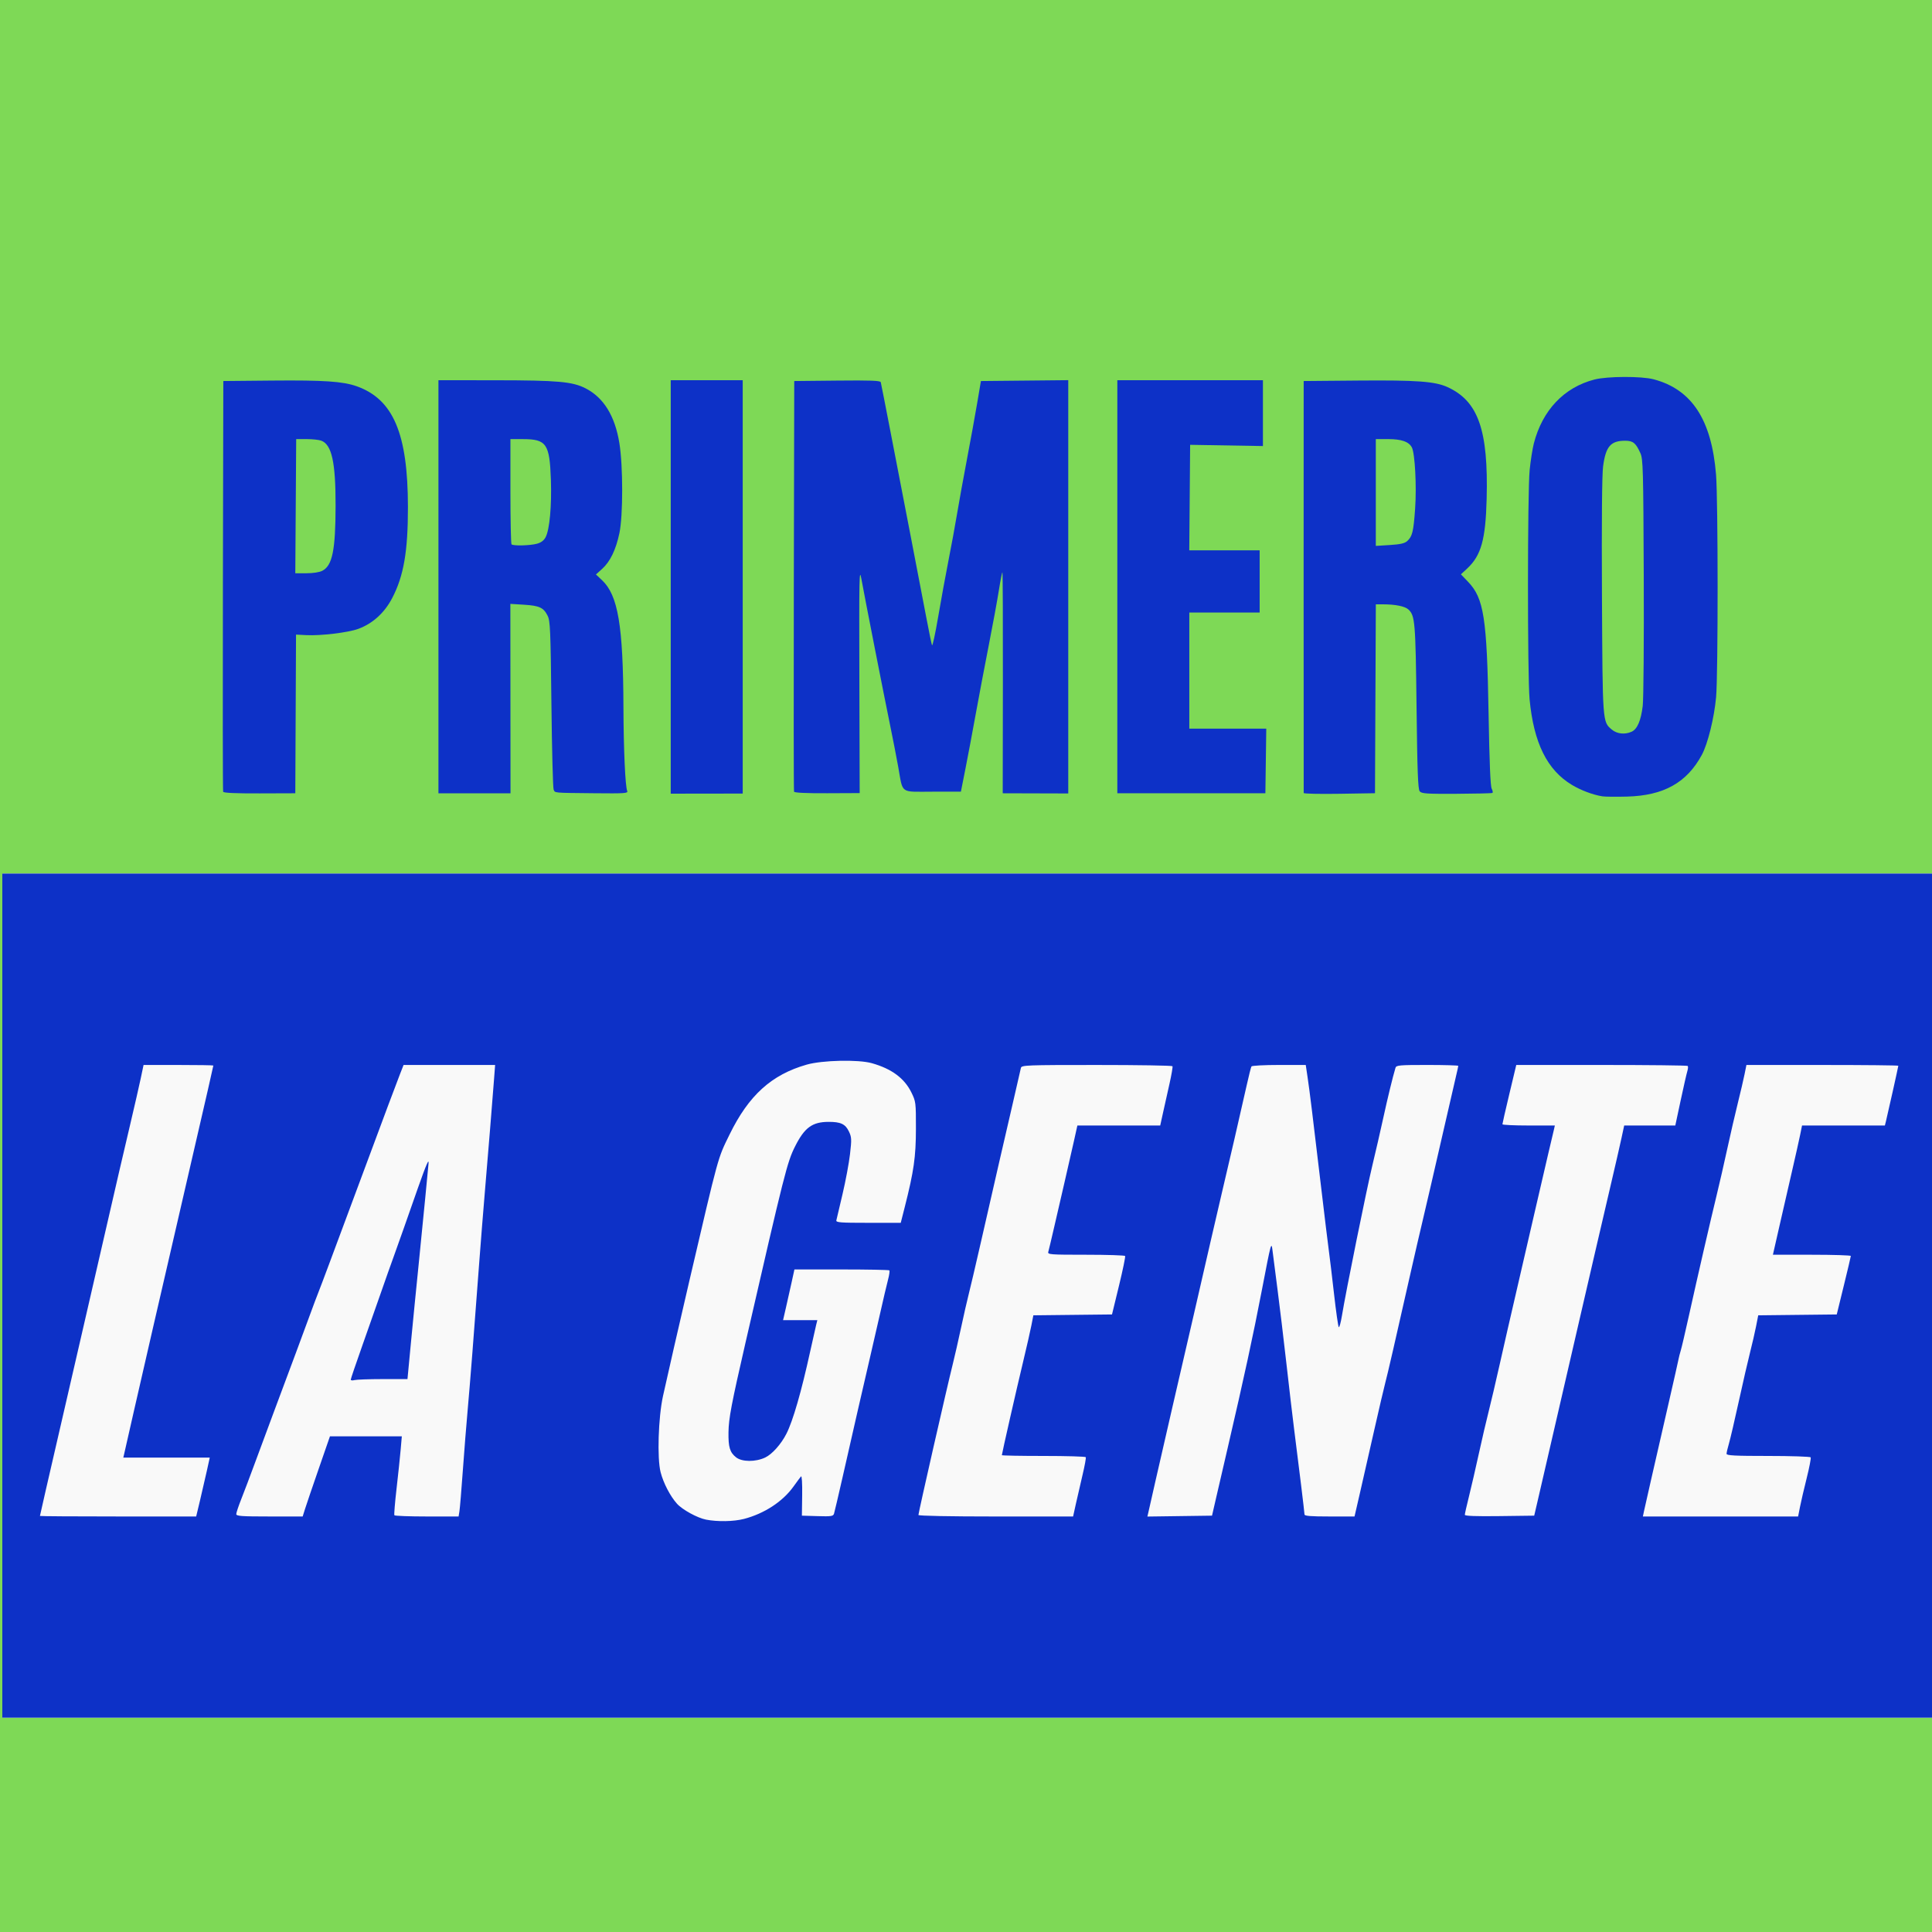 <?xml version="1.0" encoding="UTF-8" standalone="no"?>
<!-- Created with Inkscape (http://www.inkscape.org/) -->

<svg
   version="1.1"
   id="svg1"
   width="394.88"
   height="394.88"
   viewBox="0 0 394.88 394.88"
   xml:space="preserve"
   xmlns="http://www.w3.org/2000/svg"
   xmlns:svg="http://www.w3.org/2000/svg"><defs
     id="defs1" /><g
     id="g1"><rect
       style="fill:#7ed956;fill-opacity:1;stroke-width:2"
       id="rect54"
       width="394.88"
       height="394.88"
       x="0"
       y="0" /><g
       id="g55"
       transform="translate(-443.011,-0.176)"><path
         style="fill:#0d31c7;fill-opacity:1"
         d="m 709.473,162.256 c -0.015,-0.153 -0.022,-19.162 -0.016,-42.241 l 0.011,-41.962 11.133,-0.096 c 11.967,-0.103 15.734,0.174 18.281,1.344 6.282,2.887 8.345,8.784 7.984,22.826 -0.214,8.334 -1.121,11.586 -3.971,14.239 l -1.288,1.199 1.465,1.528 c 3.232,3.373 3.854,7.381 4.19,27.01 0.171,9.956 0.372,14.781 0.638,15.277 0.213,0.399 0.275,0.788 0.136,0.865 -0.138,0.077 -3.435,0.156 -7.326,0.176 -6.136,0.031 -7.134,-0.036 -7.523,-0.505 -0.357,-0.429 -0.49,-3.989 -0.648,-17.291 -0.207,-17.414 -0.308,-18.614 -1.673,-19.886 -0.693,-0.646 -2.675,-1.044 -5.194,-1.044 h -1.455 l -0.086,19.303 -0.086,19.303 -7.272,0.117 c -4,0.065 -7.284,-0.008 -7.299,-0.161 z m 21.147,-51.483 c 1.056,-0.951 1.289,-1.897 1.624,-6.592 0.33,-4.611 -0.03,-11.378 -0.669,-12.57 -0.623,-1.164 -2.124,-1.688 -4.84,-1.688 h -2.524 v 10.914 10.914 l 2.86,-0.178 c 2.136,-0.133 3.034,-0.336 3.549,-0.799 z"
         id="path54" /><path
         style="fill:#0d31c7;fill-opacity:1"
         d="m 671.383,120.099 -1.2e-4,-42.213 h 14.879 14.879 v 6.729 6.729 l -7.44,-0.126 -7.44,-0.126 -0.088,10.783 -0.088,10.783 h 7.193 7.193 v 6.353 6.353 h -7.189 -7.189 v 11.87 11.87 h 7.865 7.865 l -0.091,6.604 -0.091,6.604 h -15.13 -15.13 z"
         id="path53" /><path
         style="fill:#0d31c7;fill-opacity:1"
         d="m 605.305,161.988 c -0.072,-0.189 -0.092,-19.152 -0.045,-42.139 l 0.086,-41.795 8.785,-0.089 c 6.867,-0.07 8.81,0.003 8.9,0.334 0.063,0.233 0.958,4.787 1.988,10.12 1.031,5.333 2.863,14.812 4.072,21.065 1.209,6.253 2.653,13.776 3.21,16.718 0.557,2.942 1.097,5.575 1.201,5.851 0.104,0.276 0.676,-2.357 1.271,-5.851 0.595,-3.494 1.545,-8.685 2.11,-11.535 0.565,-2.85 1.34,-7.063 1.722,-9.362 0.382,-2.299 1.295,-7.339 2.03,-11.201 0.735,-3.862 1.68,-9.053 2.101,-11.535 l 0.765,-4.514 8.925,-0.089 8.925,-0.089 v 42.237 42.237 l -6.697,-0.019 -6.697,-0.019 0.032,-22.519 c 0.018,-12.386 -0.024,-22.576 -0.093,-22.645 -0.069,-0.069 -0.392,1.563 -0.718,3.628 -0.325,2.065 -1.258,7.139 -2.073,11.277 -0.815,4.138 -2.012,10.457 -2.661,14.043 -0.649,3.586 -1.597,8.627 -2.107,11.201 l -0.927,4.681 -5.789,0.008 c -6.766,0.01 -6.015,0.548 -7.016,-5.024 -0.363,-2.023 -1.11,-5.86 -1.659,-8.526 -1.232,-5.985 -5.217,-26.288 -5.874,-29.925 -0.439,-2.434 -0.477,-0.584 -0.418,20.544 l 0.065,23.219 -6.642,0.029 c -4.273,0.018 -6.689,-0.094 -6.773,-0.315 z"
         id="path52" /><path
         style="fill:#0d31c7;fill-opacity:1"
         d="M 580.102,120.139 V 77.886 h 7.356 7.356 v 42.243 42.243 l -7.356,0.01 -7.356,0.01 z"
         id="path51" /><path
         style="fill:#0d31c7;fill-opacity:1"
         d="m 532.624,120.099 -6.2e-4,-42.213 11.786,0.012 c 12.598,0.012 15.605,0.282 18.259,1.636 3.723,1.899 6.036,5.641 6.938,11.225 0.76,4.7 0.761,14.793 0.003,18.39 -0.715,3.39 -1.882,5.809 -3.514,7.284 l -1.282,1.158 1.241,1.168 c 3.281,3.089 4.322,9.266 4.381,25.983 0.03,8.606 0.373,16.197 0.771,17.101 0.211,0.479 -0.464,0.526 -6.719,0.462 -8.531,-0.087 -7.998,-0.039 -8.318,-0.744 -0.146,-0.322 -0.35,-8.183 -0.454,-17.47 -0.169,-15.175 -0.247,-17.004 -0.773,-18.059 -0.832,-1.669 -1.672,-2.061 -4.831,-2.258 l -2.787,-0.174 0.015,19.357 0.015,19.357 h -7.365 -7.365 z m 20.144,-8.794 c 0.858,-0.238 1.416,-0.662 1.769,-1.345 0.814,-1.573 1.254,-6.401 1.07,-11.738 -0.252,-7.33 -0.907,-8.285 -5.68,-8.294 l -2.591,-0.005 v 10.644 c 0,5.854 0.1,10.744 0.223,10.867 0.345,0.345 3.812,0.259 5.21,-0.129 z"
         id="path50" /><path
         style="fill:#0d31c7;fill-opacity:1"
         d="m 488.619,162.002 c -0.075,-0.197 -0.098,-19.166 -0.05,-42.154 l 0.086,-41.795 10.031,-0.094 c 10.456,-0.098 14.429,0.17 17.219,1.161 7.49,2.66 10.472,9.679 10.483,24.678 0.007,9.083 -0.86,14.101 -3.216,18.616 -1.582,3.031 -3.998,5.221 -6.952,6.301 -2.068,0.756 -7.648,1.426 -10.606,1.274 l -2.099,-0.108 -0.074,16.215 -0.074,16.215 -7.306,0.024 c -4.911,0.016 -7.35,-0.093 -7.442,-0.334 z m 20.276,-45.168 c 2.054,-1.062 2.694,-4.211 2.707,-13.326 0.013,-8.861 -0.778,-12.448 -2.925,-13.265 -0.462,-0.176 -1.805,-0.319 -2.984,-0.319 h -2.144 l -0.091,13.709 -0.091,13.709 2.274,-1.2e-4 c 1.378,-6e-5 2.66,-0.2 3.254,-0.507 z"
         id="path49" /><path
         style="fill:#0d31c7;fill-opacity:1"
         d="m 770.521,162.937 c -1.904,-0.296 -4.353,-1.214 -6.216,-2.33 -5.071,-3.038 -7.816,-8.58 -8.66,-17.479 -0.449,-4.735 -0.438,-42.445 0.014,-46.899 0.193,-1.904 0.576,-4.338 0.851,-5.409 1.745,-6.794 6.177,-11.471 12.388,-13.072 2.65,-0.683 9.616,-0.708 12.112,-0.044 7.79,2.073 11.83,8.246 12.741,19.466 0.424,5.222 0.433,40.817 0.012,45.491 -0.38,4.219 -1.697,9.548 -2.916,11.805 -3.075,5.694 -7.808,8.329 -15.311,8.524 -2.207,0.057 -4.464,0.034 -5.015,-0.052 z m 5.987,-13.21 c 1.149,-0.524 1.898,-2.271 2.26,-5.275 0.168,-1.395 0.262,-13.295 0.209,-26.443 -0.09,-22.122 -0.142,-24.006 -0.695,-25.232 -0.931,-2.063 -1.495,-2.52 -3.116,-2.52 -2.956,0 -3.956,1.165 -4.501,5.24 -0.226,1.69 -0.307,11.085 -0.23,26.524 0.13,26.001 0.105,25.668 2.014,27.274 1.058,0.891 2.674,1.062 4.059,0.432 z"
         id="path48" /></g><rect
       style="fill:#f9f9f9;fill-opacity:1;stroke-width:2"
       id="rect55"
       width="394.88"
       height="172.53"
       x="0.474"
       y="178.549" /><path
       style="fill:#0d31c7;fill-opacity:1"
       d="M 0.474,264.814 V 178.549 H 197.914 h 197.44 v 86.265 86.265 H 197.914 0.474 Z M 152.039,310.458 c 4.161,-1.084 7.937,-3.546 10.127,-6.605 0.692,-0.967 1.391,-1.908 1.553,-2.092 0.171,-0.194 0.27,1.415 0.236,3.845 l -0.058,4.18 3.19,0.095 c 2.818,0.084 3.212,0.026 3.379,-0.502 0.104,-0.328 0.874,-3.606 1.711,-7.284 0.837,-3.678 2.258,-9.922 3.157,-13.876 0.9,-3.954 2.011,-8.769 2.47,-10.7 0.459,-1.931 1.374,-5.918 2.035,-8.861 0.66,-2.942 1.408,-6.131 1.662,-7.085 0.254,-0.954 0.377,-1.82 0.274,-1.923 -0.103,-0.103 -4.511,-0.187 -9.794,-0.187 h -9.607 l -0.567,2.591 c -0.312,1.425 -0.835,3.757 -1.161,5.183 l -0.594,2.591 h 3.504 3.504 l -0.233,0.919 c -0.128,0.506 -0.678,2.951 -1.222,5.433 -1.817,8.297 -3.523,14.21 -4.867,16.861 -1.079,2.13 -2.927,4.199 -4.343,4.865 -1.98,0.931 -4.73,0.914 -5.939,-0.037 -1.28,-1.007 -1.605,-2.079 -1.558,-5.139 0.044,-2.855 0.587,-5.708 3.498,-18.39 8.004,-34.867 8.498,-36.822 10.127,-40.056 1.921,-3.815 3.495,-4.968 6.804,-4.984 2.495,-0.013 3.46,0.44 4.185,1.964 0.553,1.162 0.574,1.594 0.224,4.625 -0.212,1.839 -0.902,5.525 -1.532,8.192 -0.631,2.667 -1.198,5.074 -1.26,5.35 -0.097,0.433 0.798,0.502 6.525,0.502 h 6.638 l 0.805,-3.176 c 1.873,-7.387 2.286,-10.277 2.295,-16.049 0.008,-5.369 -0.017,-5.568 -0.925,-7.417 -1.432,-2.915 -4.043,-4.847 -8.095,-5.988 -2.761,-0.778 -10.116,-0.614 -13.307,0.297 -7.188,2.051 -11.846,6.27 -15.762,14.279 -2.457,5.024 -2.14,3.871 -8.222,29.925 -1.974,8.458 -4.636,20.087 -5.394,23.572 -0.952,4.375 -1.21,12.679 -0.481,15.52 0.57,2.222 1.951,4.885 3.341,6.441 1.093,1.224 4.165,2.91 5.935,3.258 2.335,0.459 5.679,0.399 7.743,-0.138 z M 40.877,306.691 c 0.429,-1.792 1.054,-4.5 1.388,-6.017 l 0.607,-2.758 h -8.834 -8.834 l 0.176,-0.752 c 0.097,-0.414 0.993,-4.363 1.992,-8.777 0.999,-4.414 2.74,-12.012 3.869,-16.885 1.129,-4.873 2.865,-12.396 3.859,-16.718 0.993,-4.322 2.798,-12.146 4.011,-17.387 3.089,-13.346 4.495,-19.484 4.495,-19.615 0,-0.062 -3.209,-0.112 -7.132,-0.112 h -7.132 l -0.582,2.758 c -0.32,1.517 -1.31,5.843 -2.2,9.613 -1.563,6.619 -2.306,9.829 -6.195,26.749 -0.993,4.322 -2.717,11.807 -3.83,16.634 -1.113,4.827 -2.917,12.651 -4.008,17.387 -1.091,4.736 -2.519,10.931 -3.173,13.768 -0.654,2.837 -1.19,5.206 -1.19,5.266 0,0.06 7.185,0.108 15.966,0.107 l 15.966,-0.001 z m 21.485,1.673 c 0.276,-0.874 1.531,-4.56 2.789,-8.192 l 2.287,-6.604 h 7.345 7.345 l -0.24,2.758 c -0.132,1.517 -0.509,5.091 -0.837,7.941 -0.329,2.85 -0.529,5.295 -0.444,5.433 0.085,0.138 3.072,0.251 6.639,0.251 h 6.485 l 0.176,-1.087 c 0.097,-0.598 0.407,-4.322 0.69,-8.275 0.283,-3.954 0.733,-9.596 1,-12.539 0.469,-5.164 1.273,-15.411 2.36,-30.092 0.286,-3.862 0.808,-10.407 1.16,-14.545 0.676,-7.949 1.49,-17.939 1.859,-22.82 l 0.221,-2.926 h -9.355 -9.355 l -0.753,1.923 c -0.414,1.057 -1.482,3.879 -2.372,6.269 -5.512,14.799 -8.542,22.94 -12.01,32.266 -1.06,2.85 -2.113,5.634 -2.34,6.186 -0.227,0.552 -0.989,2.583 -1.694,4.514 -1.343,3.677 -3.853,10.431 -7.332,19.727 -1.136,3.034 -2.866,7.699 -3.845,10.365 -0.979,2.667 -2.246,6.018 -2.815,7.448 -0.569,1.43 -1.035,2.822 -1.035,3.093 0,0.418 1.03,0.493 6.786,0.493 h 6.786 z m 9.331,-26.386 c 0,-0.165 1.066,-3.305 2.368,-6.977 1.302,-3.672 3.02,-8.558 3.817,-10.857 0.797,-2.299 2.077,-5.91 2.845,-8.025 0.767,-2.115 1.597,-4.447 1.844,-5.183 0.247,-0.736 1.514,-4.347 2.816,-8.025 1.806,-5.104 2.327,-6.291 2.197,-5.015 -0.093,0.919 -0.404,4.154 -0.689,7.189 -0.286,3.034 -0.882,9.053 -1.325,13.374 -0.443,4.322 -1.138,11.356 -1.544,15.631 l -0.738,7.774 -5.043,0.005 c -2.774,0.003 -5.382,0.095 -5.795,0.206 -0.414,0.111 -0.752,0.067 -0.752,-0.098 z m 148.208,25.383 c 0.315,-1.425 0.93,-4.096 1.367,-5.935 0.437,-1.839 0.731,-3.456 0.654,-3.594 -0.077,-0.138 -3.968,-0.251 -8.647,-0.251 -4.679,0 -8.506,-0.072 -8.506,-0.159 0,-0.304 3.059,-13.749 4.338,-19.066 0.708,-2.942 1.47,-6.288 1.693,-7.434 l 0.407,-2.084 8.037,-0.089 8.037,-0.089 1.421,-5.845 c 0.782,-3.215 1.35,-5.961 1.263,-6.102 -0.087,-0.141 -3.696,-0.257 -8.019,-0.257 -7.329,0 -7.849,-0.04 -7.687,-0.585 0.095,-0.322 0.622,-2.541 1.172,-4.932 0.549,-2.391 1.522,-6.604 2.162,-9.362 0.64,-2.758 1.489,-6.482 1.888,-8.275 l 0.724,-3.26 h 8.465 8.465 l 0.571,-2.591 c 0.314,-1.425 0.911,-4.096 1.325,-5.935 0.415,-1.839 0.69,-3.456 0.613,-3.594 -0.078,-0.138 -7.043,-0.251 -15.479,-0.251 -14.324,0 -15.349,0.039 -15.499,0.585 -0.088,0.322 -0.339,1.413 -0.556,2.424 -0.218,1.011 -0.771,3.419 -1.228,5.35 -0.458,1.931 -1.64,7.047 -2.628,11.368 -0.987,4.322 -2.689,11.77 -3.782,16.551 -1.092,4.781 -2.221,9.596 -2.509,10.7 -0.287,1.103 -0.973,4.113 -1.524,6.687 -0.551,2.575 -1.315,5.929 -1.698,7.454 -1.187,4.732 -7.024,30.374 -7.024,30.857 0,0.184 6.384,0.308 15.806,0.308 h 15.806 z m 28.708,-1.421 c 0.489,-2.115 1.518,-6.553 2.286,-9.864 3.463,-14.925 5.235,-23.107 7.026,-32.433 1.874,-9.76 1.933,-9.977 2.17,-8.025 0.134,1.103 0.598,4.714 1.031,8.025 0.433,3.31 1.254,10.156 1.826,15.213 0.571,5.057 1.26,10.925 1.531,13.04 0.985,7.693 2.146,17.23 2.147,17.638 9e-4,0.316 1.247,0.418 5.114,0.418 h 5.113 l 1.097,-4.765 c 0.603,-2.621 1.911,-8.376 2.907,-12.789 0.995,-4.414 2.032,-8.852 2.303,-9.864 0.457,-1.705 1.962,-8.243 5.232,-22.737 0.726,-3.218 1.839,-8.033 2.474,-10.7 0.635,-2.667 2.289,-9.813 3.675,-15.882 1.387,-6.069 2.745,-11.968 3.019,-13.109 0.274,-1.141 0.498,-2.157 0.498,-2.257 0,-0.1 -2.849,-0.182 -6.33,-0.182 -5.739,0 -6.347,0.055 -6.506,0.585 -0.561,1.871 -1.615,6.196 -2.504,10.282 -0.561,2.575 -1.561,6.926 -2.223,9.67 -1.197,4.963 -5.408,25.759 -6.217,30.705 -0.233,1.426 -0.526,2.479 -0.65,2.341 -0.124,-0.139 -0.559,-3.186 -0.965,-6.772 -0.406,-3.586 -0.875,-7.498 -1.042,-8.693 -0.167,-1.195 -0.908,-7.289 -1.647,-13.542 -1.757,-14.864 -2.287,-19.165 -2.728,-22.129 l -0.364,-2.447 h -5.457 c -3.001,0 -5.54,0.135 -5.642,0.299 -0.102,0.165 -0.548,1.933 -0.991,3.929 -1.021,4.601 -3.941,17.254 -5.043,21.852 -0.463,1.931 -1.51,6.445 -2.328,10.031 -1.689,7.409 -4.842,21.088 -7.86,34.105 -1.13,4.873 -2.648,11.494 -3.373,14.712 -0.725,3.218 -1.399,6.193 -1.497,6.611 l -0.179,0.759 6.605,-0.091 6.605,-0.091 z m 65.591,1.17 c 0.343,-1.471 1.524,-6.587 2.626,-11.368 2.239,-9.72 4.272,-18.528 6.291,-27.25 0.745,-3.218 2.102,-9.086 3.016,-13.04 0.914,-3.954 2.35,-10.123 3.192,-13.709 0.841,-3.586 1.78,-7.686 2.086,-9.111 l 0.557,-2.591 h 5.223 5.224 l 1.089,-5.099 c 0.599,-2.804 1.214,-5.5 1.366,-5.99 0.152,-0.49 0.188,-0.979 0.081,-1.087 -0.108,-0.108 -8.036,-0.196 -17.619,-0.196 h -17.423 l -1.417,5.935 c -0.779,3.264 -1.415,6.048 -1.413,6.186 0.002,0.138 2.415,0.251 5.361,0.251 h 5.356 l -0.168,0.752 c -0.092,0.414 -0.634,2.708 -1.204,5.099 -0.57,2.391 -1.844,7.883 -2.83,12.204 -0.987,4.322 -2.636,11.469 -3.666,15.882 -1.029,4.414 -2.545,11.034 -3.367,14.712 -0.823,3.678 -1.862,8.117 -2.31,9.864 -0.448,1.747 -1.341,5.584 -1.984,8.526 -0.643,2.942 -1.553,6.885 -2.021,8.762 -0.469,1.877 -0.852,3.572 -0.852,3.768 0,0.243 2.243,0.328 7.092,0.266 l 7.092,-0.09 z m 53.7,0.883 c 0.212,-1.077 0.83,-3.731 1.373,-5.896 0.543,-2.166 0.907,-4.068 0.809,-4.227 -0.098,-0.159 -4.007,-0.289 -8.685,-0.289 -6.818,0 -8.506,-0.087 -8.506,-0.441 0,-0.242 0.219,-1.183 0.487,-2.09 0.268,-0.907 1.179,-4.809 2.024,-8.67 0.846,-3.862 1.885,-8.376 2.309,-10.031 0.424,-1.655 0.97,-4.022 1.212,-5.26 l 0.441,-2.251 8.025,-0.089 8.025,-0.089 1.434,-5.851 c 0.789,-3.218 1.439,-5.964 1.444,-6.102 0.006,-0.138 -3.575,-0.251 -7.958,-0.251 h -7.969 l 1.427,-6.269 c 0.785,-3.448 1.949,-8.526 2.587,-11.285 0.638,-2.758 1.336,-5.881 1.551,-6.938 l 0.39,-1.923 h 8.466 8.466 l 0.218,-0.869 c 0.348,-1.387 2.529,-11.169 2.529,-11.344 0,-0.087 -6.986,-0.158 -15.524,-0.158 h -15.524 l -0.387,1.923 c -0.213,1.057 -0.828,3.694 -1.368,5.859 -0.54,2.165 -1.512,6.378 -2.161,9.362 -0.649,2.984 -1.621,7.232 -2.16,9.438 -1.23,5.035 -3.953,16.858 -5.697,24.743 -0.732,3.31 -1.473,6.47 -1.645,7.022 -0.173,0.552 -0.384,1.379 -0.469,1.839 -0.086,0.46 -0.984,4.447 -1.998,8.861 -2.933,12.777 -4.803,20.978 -5.051,22.151 l -0.229,1.087 h 15.865 15.865 z"
       id="path47" /></g></svg>
